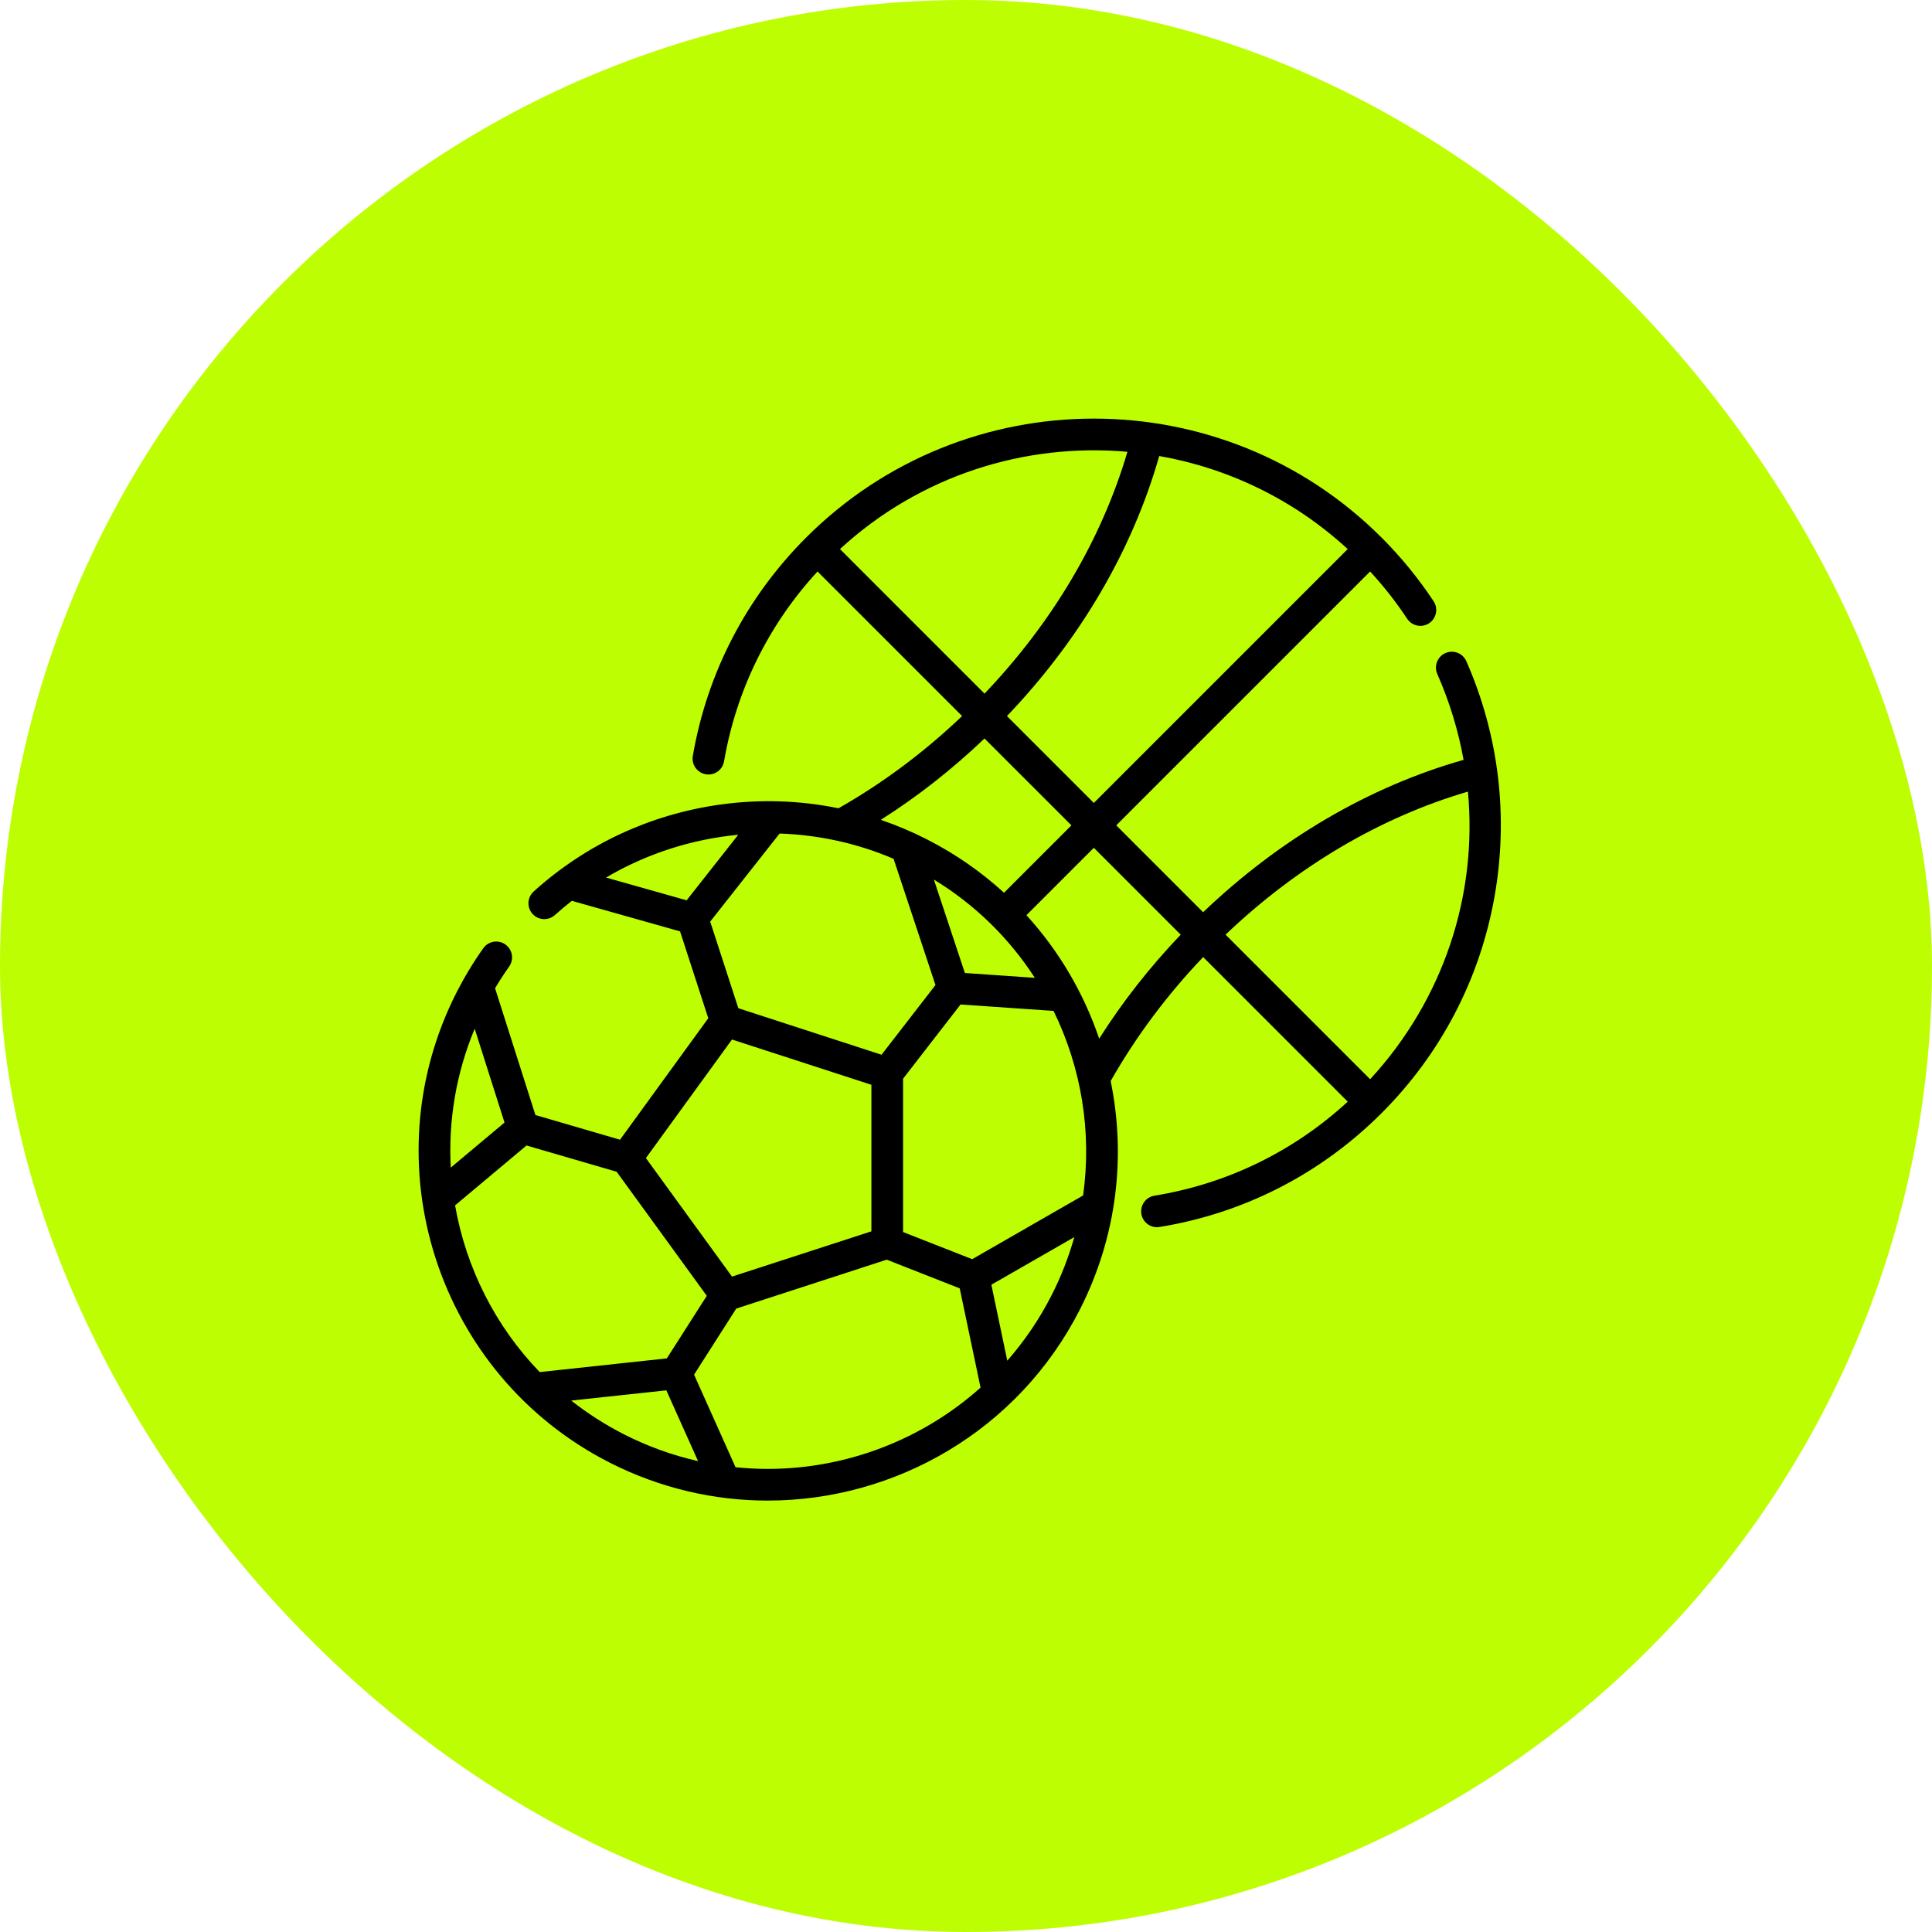 <svg width="60" height="60" viewBox="0 0 60 60" fill="none" xmlns="http://www.w3.org/2000/svg">
<rect width="60" height="60" rx="30" fill="#BEFE02"/>
<path d="M45.538 20.534C45.428 20.285 45.137 20.172 44.889 20.282C44.64 20.392 44.527 20.682 44.636 20.931C45.02 21.801 45.29 22.696 45.453 23.598C42.523 24.43 39.742 26.057 37.364 28.33L34.666 25.632L42.55 17.748C42.973 18.207 43.359 18.699 43.7 19.215C43.85 19.442 44.156 19.505 44.383 19.355C44.609 19.205 44.672 18.899 44.522 18.672C44.054 17.965 43.511 17.3 42.907 16.696C37.979 11.768 29.961 11.768 25.033 16.696C23.177 18.553 21.96 20.897 21.516 23.477C21.47 23.745 21.65 23.999 21.918 24.045C21.946 24.05 21.974 24.053 22.002 24.053C22.237 24.053 22.445 23.883 22.486 23.644C22.868 21.428 23.868 19.399 25.389 17.748L29.879 22.238C28.701 23.361 27.412 24.323 26.04 25.102C24.834 24.854 23.59 24.814 22.349 24.989C20.186 25.294 18.188 26.227 16.574 27.686C16.372 27.869 16.356 28.18 16.538 28.382C16.721 28.584 17.032 28.599 17.234 28.417C17.404 28.263 17.58 28.117 17.759 27.976L21.12 28.925L21.996 31.622L19.255 35.395L16.628 34.628L15.375 30.691C15.512 30.46 15.658 30.235 15.812 30.017C15.969 29.796 15.917 29.488 15.695 29.331C15.474 29.174 15.166 29.226 15.009 29.448C14.703 29.879 14.425 30.339 14.182 30.814C11.464 36.149 13.593 42.701 18.928 45.42C20.503 46.222 22.184 46.602 23.84 46.602C27.797 46.602 31.618 44.434 33.534 40.674C34.694 38.398 34.971 35.9 34.493 33.573C35.274 32.197 36.238 30.904 37.365 29.723L41.855 34.213C40.175 35.759 38.11 36.766 35.852 37.133C35.584 37.177 35.402 37.43 35.446 37.699C35.485 37.94 35.694 38.112 35.931 38.112C35.957 38.112 35.984 38.11 36.011 38.105C38.636 37.678 41.02 36.455 42.907 34.569C44.744 32.732 45.955 30.413 46.41 27.865C46.855 25.375 46.553 22.84 45.538 20.534ZM41.854 17.052L33.97 24.936L31.272 22.238C33.543 19.863 35.168 17.087 36.001 14.162C38.125 14.535 40.165 15.498 41.854 17.052ZM35.013 14.031C34.214 16.745 32.691 19.323 30.575 21.541L26.086 17.052C28.582 14.756 31.844 13.749 35.013 14.031ZM30.575 22.934L33.274 25.632L31.181 27.725C30.478 27.082 29.678 26.521 28.788 26.068C28.322 25.83 27.842 25.628 27.354 25.461C28.494 24.738 29.573 23.892 30.575 22.934ZM33.636 37.127L30.192 39.105L28.046 38.262V33.5L29.831 31.195L32.719 31.395C33.58 33.153 33.914 35.152 33.636 37.127ZM22.93 31.311L22.056 28.621L24.211 25.886C25.414 25.927 26.616 26.185 27.751 26.671L29.052 30.591L27.377 32.756L22.93 31.311ZM29.965 30.217L29.002 27.315C30.299 28.105 31.355 29.157 32.138 30.368L29.965 30.217ZM22.927 25.924L21.324 27.96L18.821 27.253C20.082 26.51 21.489 26.061 22.927 25.924ZM22.733 32.283L27.062 33.689V38.24L22.733 39.646L20.059 35.965L22.733 32.283ZM14.742 31.948L15.668 34.862L13.999 36.261C13.921 34.822 14.157 33.349 14.742 31.948ZM14.133 37.434L16.352 35.574L19.151 36.39L21.95 40.243L20.709 42.186L16.761 42.611C15.375 41.176 14.47 39.362 14.133 37.434ZM17.74 43.496L20.694 43.178L21.679 45.376C20.896 45.199 20.122 44.923 19.375 44.543C18.786 44.242 18.24 43.89 17.74 43.496ZM22.843 45.566L21.555 42.691L22.865 40.639L27.538 39.12L29.805 40.011L30.452 43.093C28.632 44.722 26.266 45.618 23.842 45.618C23.51 45.618 23.177 45.6 22.843 45.566ZM31.282 42.257L30.788 39.898L33.364 38.419C33.191 39.032 32.957 39.638 32.657 40.227C32.276 40.975 31.812 41.653 31.282 42.257ZM34.136 32.256C33.659 30.849 32.895 29.539 31.877 28.422L33.97 26.329L36.668 29.027C35.709 30.031 34.861 31.112 34.136 32.256ZM42.551 33.517L38.061 29.027C40.283 26.907 42.868 25.382 45.588 24.584C45.888 27.808 44.827 31.046 42.551 33.517Z" fill="black"/>
</svg>
